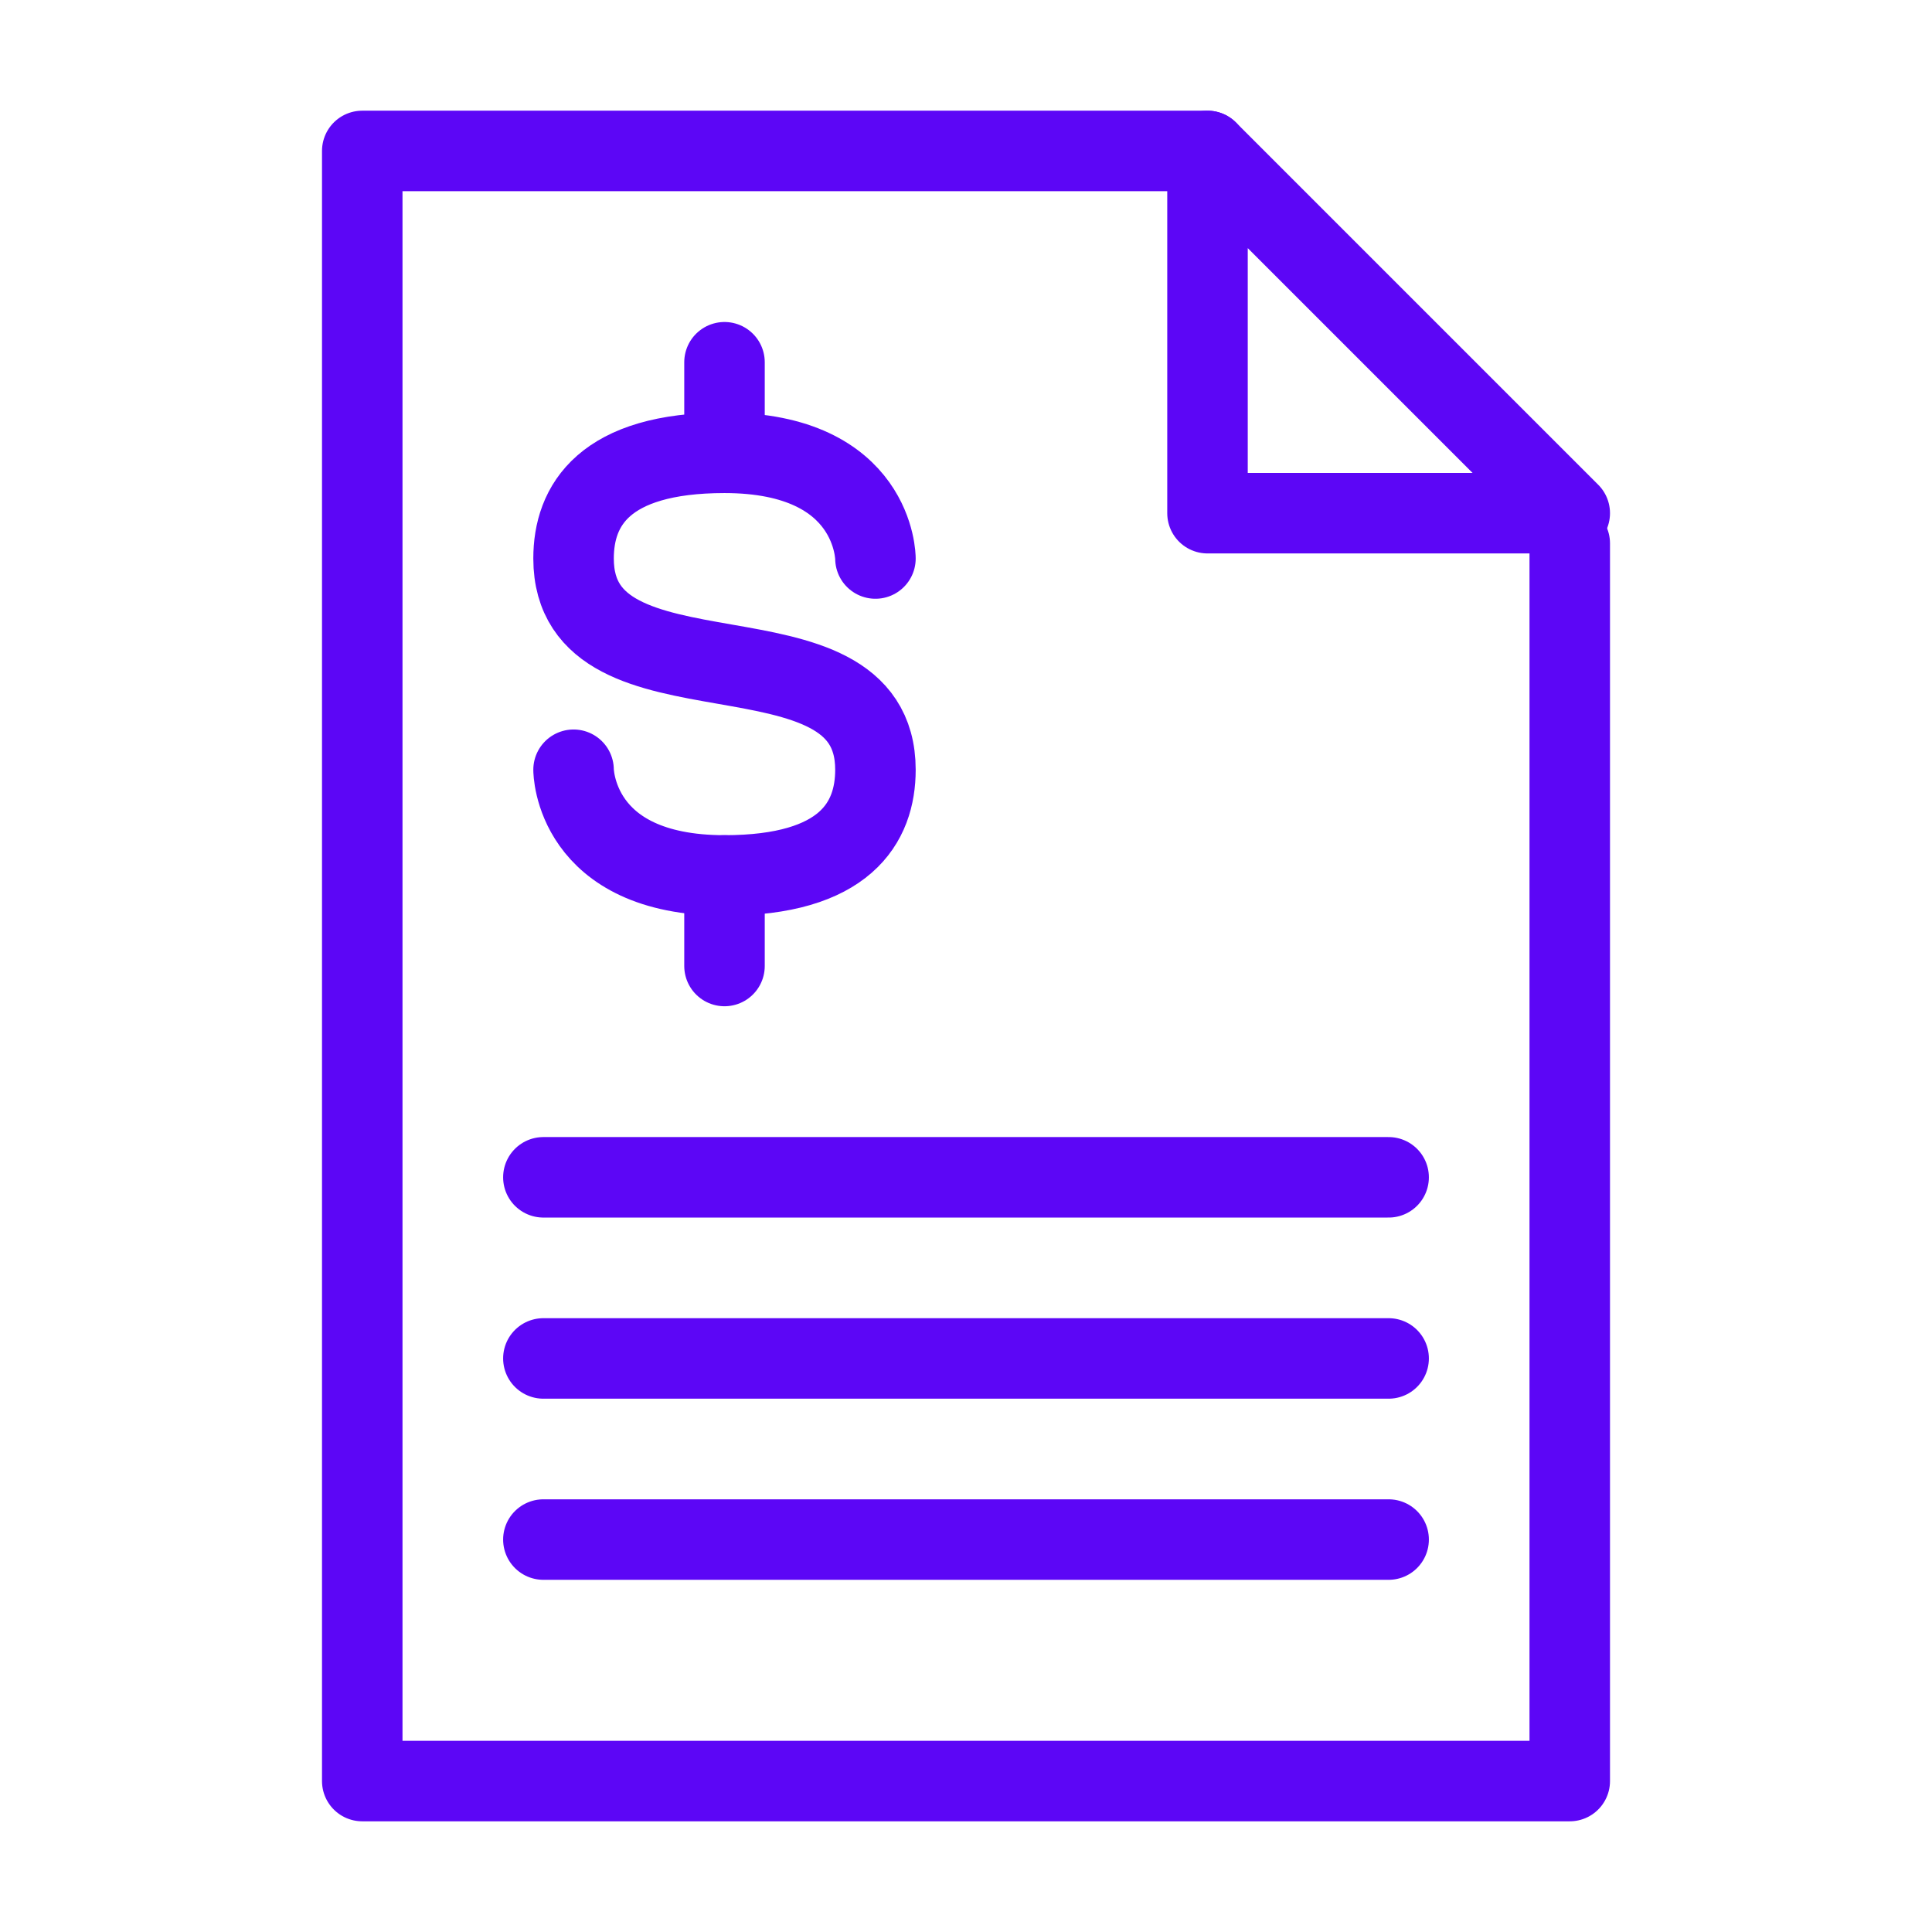 <svg width="24" height="24" viewBox="0 0 24 24" fill="none" xmlns="http://www.w3.org/2000/svg">
<mask id="mask0_2_327" style="mask-type:luminance" maskUnits="userSpaceOnUse" x="0" y="0" width="24" height="24">
<path d="M24 0H0V24H24V0Z" fill="white"/>
</mask>
<g mask="url(#mask0_2_327)">
<path d="M10.875 6.938C10.875 6.938 10.875 5.625 9 5.625C7.5 5.625 7.125 6.281 7.125 6.938C7.125 8.906 10.875 7.594 10.875 9.562C10.875 10.219 10.5 10.875 9 10.875C7.125 10.875 7.125 9.562 7.125 9.562" stroke="#5C06F6" stroke-linecap="round" stroke-linejoin="round"/>
<path d="M9 5.625V4.5" stroke="#5C06F6" stroke-linecap="round" stroke-linejoin="round"/>
<path d="M9 12V10.875" stroke="#5C06F6" stroke-linecap="round" stroke-linejoin="round"/>
<path d="M15 1.875H4.5V22.125H19.5V6.75" stroke="#5C06F6" stroke-linecap="round" stroke-linejoin="round"/>
<path d="M19.5 6.375H15V1.875L19.5 6.375Z" stroke="#5C06F6" stroke-linecap="round" stroke-linejoin="round"/>
<path d="M6.75 14.625H17.25" stroke="#5C06F6" stroke-linecap="round" stroke-linejoin="round"/>
<path d="M6.75 16.875H17.25" stroke="#5C06F6" stroke-linecap="round" stroke-linejoin="round"/>
<path d="M6.75 19.125H17.25" stroke="#5C06F6" stroke-linecap="round" stroke-linejoin="round"/>
</g>
</svg>

